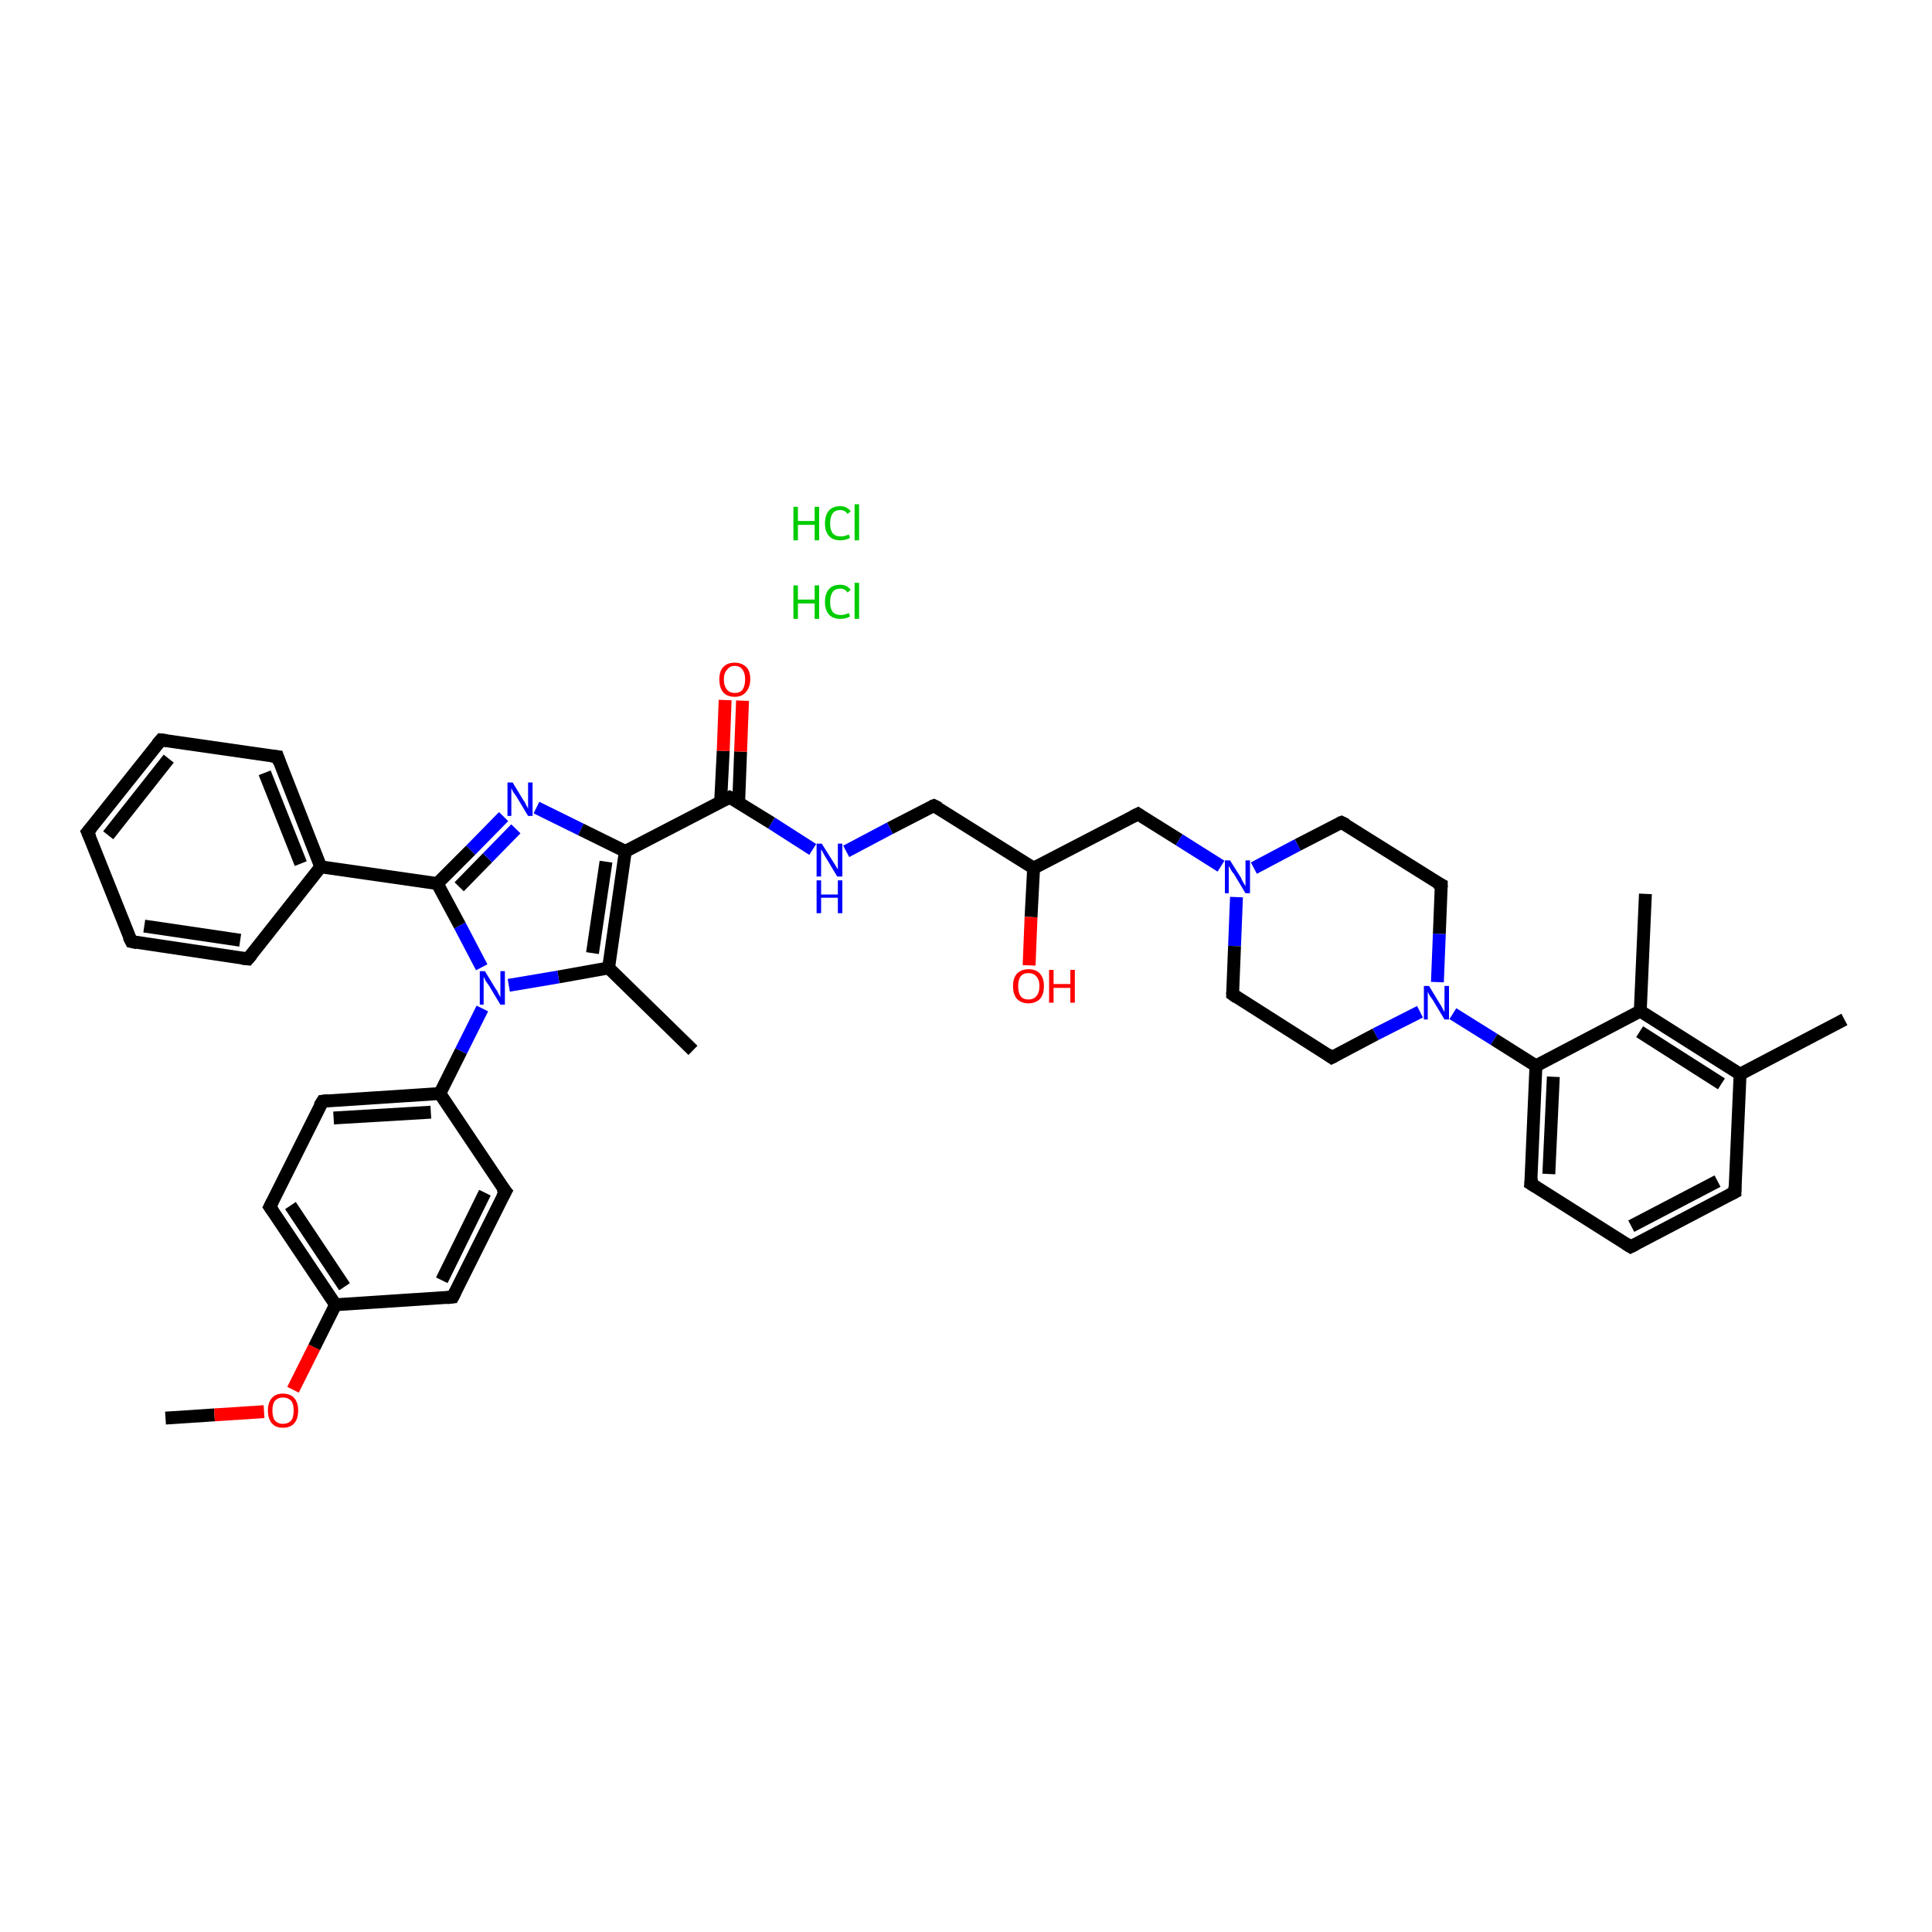 <?xml version='1.0' encoding='iso-8859-1'?>
<svg version='1.1' baseProfile='full'
              xmlns='http://www.w3.org/2000/svg'
                      xmlns:rdkit='http://www.rdkit.org/xml'
                      xmlns:xlink='http://www.w3.org/1999/xlink'
                  xml:space='preserve'
width='300px' height='300px' viewBox='0 0 300 300'>
<!-- END OF HEADER -->
<rect style='opacity:1.0;fill:#FFFFFF;stroke:none' width='300.0' height='300.0' x='0.0' y='0.0'> </rect>
<path class='bond-0 atom-0 atom-1' d='M 25.7,220.2 L 33.3,219.7' style='fill:none;fill-rule:evenodd;stroke:#000000;stroke-width:2.0px;stroke-linecap:butt;stroke-linejoin:miter;stroke-opacity:1' />
<path class='bond-0 atom-0 atom-1' d='M 33.3,219.7 L 41.0,219.2' style='fill:none;fill-rule:evenodd;stroke:#FF0000;stroke-width:2.0px;stroke-linecap:butt;stroke-linejoin:miter;stroke-opacity:1' />
<path class='bond-1 atom-1 atom-2' d='M 45.5,215.8 L 48.8,209.2' style='fill:none;fill-rule:evenodd;stroke:#FF0000;stroke-width:2.0px;stroke-linecap:butt;stroke-linejoin:miter;stroke-opacity:1' />
<path class='bond-1 atom-1 atom-2' d='M 48.8,209.2 L 52.1,202.6' style='fill:none;fill-rule:evenodd;stroke:#000000;stroke-width:2.0px;stroke-linecap:butt;stroke-linejoin:miter;stroke-opacity:1' />
<path class='bond-2 atom-2 atom-3' d='M 52.1,202.6 L 41.9,187.4' style='fill:none;fill-rule:evenodd;stroke:#000000;stroke-width:2.0px;stroke-linecap:butt;stroke-linejoin:miter;stroke-opacity:1' />
<path class='bond-2 atom-2 atom-3' d='M 53.5,199.8 L 45.1,187.2' style='fill:none;fill-rule:evenodd;stroke:#000000;stroke-width:2.0px;stroke-linecap:butt;stroke-linejoin:miter;stroke-opacity:1' />
<path class='bond-3 atom-3 atom-4' d='M 41.9,187.4 L 50.1,171.0' style='fill:none;fill-rule:evenodd;stroke:#000000;stroke-width:2.0px;stroke-linecap:butt;stroke-linejoin:miter;stroke-opacity:1' />
<path class='bond-4 atom-4 atom-5' d='M 50.1,171.0 L 68.3,169.8' style='fill:none;fill-rule:evenodd;stroke:#000000;stroke-width:2.0px;stroke-linecap:butt;stroke-linejoin:miter;stroke-opacity:1' />
<path class='bond-4 atom-4 atom-5' d='M 51.8,173.6 L 66.9,172.7' style='fill:none;fill-rule:evenodd;stroke:#000000;stroke-width:2.0px;stroke-linecap:butt;stroke-linejoin:miter;stroke-opacity:1' />
<path class='bond-5 atom-5 atom-6' d='M 68.3,169.8 L 71.6,163.2' style='fill:none;fill-rule:evenodd;stroke:#000000;stroke-width:2.0px;stroke-linecap:butt;stroke-linejoin:miter;stroke-opacity:1' />
<path class='bond-5 atom-5 atom-6' d='M 71.6,163.2 L 74.9,156.6' style='fill:none;fill-rule:evenodd;stroke:#0000FF;stroke-width:2.0px;stroke-linecap:butt;stroke-linejoin:miter;stroke-opacity:1' />
<path class='bond-6 atom-6 atom-7' d='M 74.8,150.2 L 71.4,143.7' style='fill:none;fill-rule:evenodd;stroke:#0000FF;stroke-width:2.0px;stroke-linecap:butt;stroke-linejoin:miter;stroke-opacity:1' />
<path class='bond-6 atom-6 atom-7' d='M 71.4,143.7 L 67.9,137.2' style='fill:none;fill-rule:evenodd;stroke:#000000;stroke-width:2.0px;stroke-linecap:butt;stroke-linejoin:miter;stroke-opacity:1' />
<path class='bond-7 atom-7 atom-8' d='M 67.9,137.2 L 49.8,134.6' style='fill:none;fill-rule:evenodd;stroke:#000000;stroke-width:2.0px;stroke-linecap:butt;stroke-linejoin:miter;stroke-opacity:1' />
<path class='bond-8 atom-8 atom-9' d='M 49.8,134.6 L 43.1,117.5' style='fill:none;fill-rule:evenodd;stroke:#000000;stroke-width:2.0px;stroke-linecap:butt;stroke-linejoin:miter;stroke-opacity:1' />
<path class='bond-8 atom-8 atom-9' d='M 46.7,134.1 L 41.1,120.0' style='fill:none;fill-rule:evenodd;stroke:#000000;stroke-width:2.0px;stroke-linecap:butt;stroke-linejoin:miter;stroke-opacity:1' />
<path class='bond-9 atom-9 atom-10' d='M 43.1,117.5 L 25.0,114.9' style='fill:none;fill-rule:evenodd;stroke:#000000;stroke-width:2.0px;stroke-linecap:butt;stroke-linejoin:miter;stroke-opacity:1' />
<path class='bond-10 atom-10 atom-11' d='M 25.0,114.9 L 13.6,129.2' style='fill:none;fill-rule:evenodd;stroke:#000000;stroke-width:2.0px;stroke-linecap:butt;stroke-linejoin:miter;stroke-opacity:1' />
<path class='bond-10 atom-10 atom-11' d='M 26.2,117.8 L 16.8,129.7' style='fill:none;fill-rule:evenodd;stroke:#000000;stroke-width:2.0px;stroke-linecap:butt;stroke-linejoin:miter;stroke-opacity:1' />
<path class='bond-11 atom-11 atom-12' d='M 13.6,129.2 L 20.4,146.2' style='fill:none;fill-rule:evenodd;stroke:#000000;stroke-width:2.0px;stroke-linecap:butt;stroke-linejoin:miter;stroke-opacity:1' />
<path class='bond-12 atom-12 atom-13' d='M 20.4,146.2 L 38.5,148.9' style='fill:none;fill-rule:evenodd;stroke:#000000;stroke-width:2.0px;stroke-linecap:butt;stroke-linejoin:miter;stroke-opacity:1' />
<path class='bond-12 atom-12 atom-13' d='M 22.4,143.8 L 37.3,146.0' style='fill:none;fill-rule:evenodd;stroke:#000000;stroke-width:2.0px;stroke-linecap:butt;stroke-linejoin:miter;stroke-opacity:1' />
<path class='bond-13 atom-7 atom-14' d='M 67.9,137.2 L 73.1,132.0' style='fill:none;fill-rule:evenodd;stroke:#000000;stroke-width:2.0px;stroke-linecap:butt;stroke-linejoin:miter;stroke-opacity:1' />
<path class='bond-13 atom-7 atom-14' d='M 73.1,132.0 L 78.2,126.8' style='fill:none;fill-rule:evenodd;stroke:#0000FF;stroke-width:2.0px;stroke-linecap:butt;stroke-linejoin:miter;stroke-opacity:1' />
<path class='bond-13 atom-7 atom-14' d='M 71.3,137.7 L 75.7,133.2' style='fill:none;fill-rule:evenodd;stroke:#000000;stroke-width:2.0px;stroke-linecap:butt;stroke-linejoin:miter;stroke-opacity:1' />
<path class='bond-13 atom-7 atom-14' d='M 75.7,133.2 L 80.1,128.7' style='fill:none;fill-rule:evenodd;stroke:#0000FF;stroke-width:2.0px;stroke-linecap:butt;stroke-linejoin:miter;stroke-opacity:1' />
<path class='bond-14 atom-14 atom-15' d='M 83.3,125.4 L 90.2,128.8' style='fill:none;fill-rule:evenodd;stroke:#0000FF;stroke-width:2.0px;stroke-linecap:butt;stroke-linejoin:miter;stroke-opacity:1' />
<path class='bond-14 atom-14 atom-15' d='M 90.2,128.8 L 97.1,132.2' style='fill:none;fill-rule:evenodd;stroke:#000000;stroke-width:2.0px;stroke-linecap:butt;stroke-linejoin:miter;stroke-opacity:1' />
<path class='bond-15 atom-15 atom-16' d='M 97.1,132.2 L 113.3,123.8' style='fill:none;fill-rule:evenodd;stroke:#000000;stroke-width:2.0px;stroke-linecap:butt;stroke-linejoin:miter;stroke-opacity:1' />
<path class='bond-16 atom-16 atom-17' d='M 114.7,124.6 L 115.0,116.7' style='fill:none;fill-rule:evenodd;stroke:#000000;stroke-width:2.0px;stroke-linecap:butt;stroke-linejoin:miter;stroke-opacity:1' />
<path class='bond-16 atom-16 atom-17' d='M 115.0,116.7 L 115.3,108.8' style='fill:none;fill-rule:evenodd;stroke:#FF0000;stroke-width:2.0px;stroke-linecap:butt;stroke-linejoin:miter;stroke-opacity:1' />
<path class='bond-16 atom-16 atom-17' d='M 111.9,124.5 L 112.3,116.6' style='fill:none;fill-rule:evenodd;stroke:#000000;stroke-width:2.0px;stroke-linecap:butt;stroke-linejoin:miter;stroke-opacity:1' />
<path class='bond-16 atom-16 atom-17' d='M 112.3,116.6 L 112.6,108.7' style='fill:none;fill-rule:evenodd;stroke:#FF0000;stroke-width:2.0px;stroke-linecap:butt;stroke-linejoin:miter;stroke-opacity:1' />
<path class='bond-17 atom-16 atom-18' d='M 113.3,123.8 L 119.8,127.8' style='fill:none;fill-rule:evenodd;stroke:#000000;stroke-width:2.0px;stroke-linecap:butt;stroke-linejoin:miter;stroke-opacity:1' />
<path class='bond-17 atom-16 atom-18' d='M 119.8,127.8 L 126.2,131.9' style='fill:none;fill-rule:evenodd;stroke:#0000FF;stroke-width:2.0px;stroke-linecap:butt;stroke-linejoin:miter;stroke-opacity:1' />
<path class='bond-18 atom-18 atom-19' d='M 131.4,132.2 L 138.2,128.6' style='fill:none;fill-rule:evenodd;stroke:#0000FF;stroke-width:2.0px;stroke-linecap:butt;stroke-linejoin:miter;stroke-opacity:1' />
<path class='bond-18 atom-18 atom-19' d='M 138.2,128.6 L 145.0,125.1' style='fill:none;fill-rule:evenodd;stroke:#000000;stroke-width:2.0px;stroke-linecap:butt;stroke-linejoin:miter;stroke-opacity:1' />
<path class='bond-19 atom-19 atom-20' d='M 145.0,125.1 L 160.5,134.8' style='fill:none;fill-rule:evenodd;stroke:#000000;stroke-width:2.0px;stroke-linecap:butt;stroke-linejoin:miter;stroke-opacity:1' />
<path class='bond-20 atom-20 atom-21' d='M 160.5,134.8 L 160.1,142.4' style='fill:none;fill-rule:evenodd;stroke:#000000;stroke-width:2.0px;stroke-linecap:butt;stroke-linejoin:miter;stroke-opacity:1' />
<path class='bond-20 atom-20 atom-21' d='M 160.1,142.4 L 159.8,149.9' style='fill:none;fill-rule:evenodd;stroke:#FF0000;stroke-width:2.0px;stroke-linecap:butt;stroke-linejoin:miter;stroke-opacity:1' />
<path class='bond-21 atom-20 atom-22' d='M 160.5,134.8 L 176.7,126.4' style='fill:none;fill-rule:evenodd;stroke:#000000;stroke-width:2.0px;stroke-linecap:butt;stroke-linejoin:miter;stroke-opacity:1' />
<path class='bond-22 atom-22 atom-23' d='M 176.7,126.4 L 183.1,130.4' style='fill:none;fill-rule:evenodd;stroke:#000000;stroke-width:2.0px;stroke-linecap:butt;stroke-linejoin:miter;stroke-opacity:1' />
<path class='bond-22 atom-22 atom-23' d='M 183.1,130.4 L 189.6,134.5' style='fill:none;fill-rule:evenodd;stroke:#0000FF;stroke-width:2.0px;stroke-linecap:butt;stroke-linejoin:miter;stroke-opacity:1' />
<path class='bond-23 atom-23 atom-24' d='M 192.0,139.3 L 191.7,146.9' style='fill:none;fill-rule:evenodd;stroke:#0000FF;stroke-width:2.0px;stroke-linecap:butt;stroke-linejoin:miter;stroke-opacity:1' />
<path class='bond-23 atom-23 atom-24' d='M 191.7,146.9 L 191.4,154.4' style='fill:none;fill-rule:evenodd;stroke:#000000;stroke-width:2.0px;stroke-linecap:butt;stroke-linejoin:miter;stroke-opacity:1' />
<path class='bond-24 atom-24 atom-25' d='M 191.4,154.4 L 206.8,164.2' style='fill:none;fill-rule:evenodd;stroke:#000000;stroke-width:2.0px;stroke-linecap:butt;stroke-linejoin:miter;stroke-opacity:1' />
<path class='bond-25 atom-25 atom-26' d='M 206.8,164.2 L 213.6,160.6' style='fill:none;fill-rule:evenodd;stroke:#000000;stroke-width:2.0px;stroke-linecap:butt;stroke-linejoin:miter;stroke-opacity:1' />
<path class='bond-25 atom-25 atom-26' d='M 213.6,160.6 L 220.5,157.1' style='fill:none;fill-rule:evenodd;stroke:#0000FF;stroke-width:2.0px;stroke-linecap:butt;stroke-linejoin:miter;stroke-opacity:1' />
<path class='bond-26 atom-26 atom-27' d='M 225.6,157.4 L 232.0,161.4' style='fill:none;fill-rule:evenodd;stroke:#0000FF;stroke-width:2.0px;stroke-linecap:butt;stroke-linejoin:miter;stroke-opacity:1' />
<path class='bond-26 atom-26 atom-27' d='M 232.0,161.4 L 238.5,165.5' style='fill:none;fill-rule:evenodd;stroke:#000000;stroke-width:2.0px;stroke-linecap:butt;stroke-linejoin:miter;stroke-opacity:1' />
<path class='bond-27 atom-27 atom-28' d='M 238.5,165.5 L 237.7,183.8' style='fill:none;fill-rule:evenodd;stroke:#000000;stroke-width:2.0px;stroke-linecap:butt;stroke-linejoin:miter;stroke-opacity:1' />
<path class='bond-27 atom-27 atom-28' d='M 241.2,167.2 L 240.5,182.3' style='fill:none;fill-rule:evenodd;stroke:#000000;stroke-width:2.0px;stroke-linecap:butt;stroke-linejoin:miter;stroke-opacity:1' />
<path class='bond-28 atom-28 atom-29' d='M 237.7,183.8 L 253.2,193.6' style='fill:none;fill-rule:evenodd;stroke:#000000;stroke-width:2.0px;stroke-linecap:butt;stroke-linejoin:miter;stroke-opacity:1' />
<path class='bond-29 atom-29 atom-30' d='M 253.2,193.6 L 269.4,185.1' style='fill:none;fill-rule:evenodd;stroke:#000000;stroke-width:2.0px;stroke-linecap:butt;stroke-linejoin:miter;stroke-opacity:1' />
<path class='bond-29 atom-29 atom-30' d='M 253.3,190.4 L 266.7,183.4' style='fill:none;fill-rule:evenodd;stroke:#000000;stroke-width:2.0px;stroke-linecap:butt;stroke-linejoin:miter;stroke-opacity:1' />
<path class='bond-30 atom-30 atom-31' d='M 269.4,185.1 L 270.2,166.8' style='fill:none;fill-rule:evenodd;stroke:#000000;stroke-width:2.0px;stroke-linecap:butt;stroke-linejoin:miter;stroke-opacity:1' />
<path class='bond-31 atom-31 atom-32' d='M 270.2,166.8 L 286.4,158.3' style='fill:none;fill-rule:evenodd;stroke:#000000;stroke-width:2.0px;stroke-linecap:butt;stroke-linejoin:miter;stroke-opacity:1' />
<path class='bond-32 atom-31 atom-33' d='M 270.2,166.8 L 254.7,157.0' style='fill:none;fill-rule:evenodd;stroke:#000000;stroke-width:2.0px;stroke-linecap:butt;stroke-linejoin:miter;stroke-opacity:1' />
<path class='bond-32 atom-31 atom-33' d='M 267.3,168.3 L 254.6,160.2' style='fill:none;fill-rule:evenodd;stroke:#000000;stroke-width:2.0px;stroke-linecap:butt;stroke-linejoin:miter;stroke-opacity:1' />
<path class='bond-33 atom-33 atom-34' d='M 254.7,157.0 L 255.5,138.8' style='fill:none;fill-rule:evenodd;stroke:#000000;stroke-width:2.0px;stroke-linecap:butt;stroke-linejoin:miter;stroke-opacity:1' />
<path class='bond-34 atom-26 atom-35' d='M 223.2,152.5 L 223.5,145.0' style='fill:none;fill-rule:evenodd;stroke:#0000FF;stroke-width:2.0px;stroke-linecap:butt;stroke-linejoin:miter;stroke-opacity:1' />
<path class='bond-34 atom-26 atom-35' d='M 223.5,145.0 L 223.8,137.4' style='fill:none;fill-rule:evenodd;stroke:#000000;stroke-width:2.0px;stroke-linecap:butt;stroke-linejoin:miter;stroke-opacity:1' />
<path class='bond-35 atom-35 atom-36' d='M 223.8,137.4 L 208.3,127.7' style='fill:none;fill-rule:evenodd;stroke:#000000;stroke-width:2.0px;stroke-linecap:butt;stroke-linejoin:miter;stroke-opacity:1' />
<path class='bond-36 atom-15 atom-37' d='M 97.1,132.2 L 94.5,150.3' style='fill:none;fill-rule:evenodd;stroke:#000000;stroke-width:2.0px;stroke-linecap:butt;stroke-linejoin:miter;stroke-opacity:1' />
<path class='bond-36 atom-15 atom-37' d='M 94.1,133.8 L 92.0,148.0' style='fill:none;fill-rule:evenodd;stroke:#000000;stroke-width:2.0px;stroke-linecap:butt;stroke-linejoin:miter;stroke-opacity:1' />
<path class='bond-37 atom-37 atom-38' d='M 94.5,150.3 L 107.6,163.1' style='fill:none;fill-rule:evenodd;stroke:#000000;stroke-width:2.0px;stroke-linecap:butt;stroke-linejoin:miter;stroke-opacity:1' />
<path class='bond-38 atom-5 atom-39' d='M 68.3,169.8 L 78.5,185.0' style='fill:none;fill-rule:evenodd;stroke:#000000;stroke-width:2.0px;stroke-linecap:butt;stroke-linejoin:miter;stroke-opacity:1' />
<path class='bond-39 atom-39 atom-40' d='M 78.5,185.0 L 70.3,201.4' style='fill:none;fill-rule:evenodd;stroke:#000000;stroke-width:2.0px;stroke-linecap:butt;stroke-linejoin:miter;stroke-opacity:1' />
<path class='bond-39 atom-39 atom-40' d='M 75.3,185.2 L 68.6,198.8' style='fill:none;fill-rule:evenodd;stroke:#000000;stroke-width:2.0px;stroke-linecap:butt;stroke-linejoin:miter;stroke-opacity:1' />
<path class='bond-40 atom-40 atom-2' d='M 70.3,201.4 L 52.1,202.6' style='fill:none;fill-rule:evenodd;stroke:#000000;stroke-width:2.0px;stroke-linecap:butt;stroke-linejoin:miter;stroke-opacity:1' />
<path class='bond-41 atom-37 atom-6' d='M 94.5,150.3 L 86.7,151.7' style='fill:none;fill-rule:evenodd;stroke:#000000;stroke-width:2.0px;stroke-linecap:butt;stroke-linejoin:miter;stroke-opacity:1' />
<path class='bond-41 atom-37 atom-6' d='M 86.7,151.7 L 79.0,153.0' style='fill:none;fill-rule:evenodd;stroke:#0000FF;stroke-width:2.0px;stroke-linecap:butt;stroke-linejoin:miter;stroke-opacity:1' />
<path class='bond-42 atom-13 atom-8' d='M 38.5,148.9 L 49.8,134.6' style='fill:none;fill-rule:evenodd;stroke:#000000;stroke-width:2.0px;stroke-linecap:butt;stroke-linejoin:miter;stroke-opacity:1' />
<path class='bond-43 atom-36 atom-23' d='M 208.3,127.7 L 201.5,131.2' style='fill:none;fill-rule:evenodd;stroke:#000000;stroke-width:2.0px;stroke-linecap:butt;stroke-linejoin:miter;stroke-opacity:1' />
<path class='bond-43 atom-36 atom-23' d='M 201.5,131.2 L 194.7,134.8' style='fill:none;fill-rule:evenodd;stroke:#0000FF;stroke-width:2.0px;stroke-linecap:butt;stroke-linejoin:miter;stroke-opacity:1' />
<path class='bond-44 atom-33 atom-27' d='M 254.7,157.0 L 238.5,165.5' style='fill:none;fill-rule:evenodd;stroke:#000000;stroke-width:2.0px;stroke-linecap:butt;stroke-linejoin:miter;stroke-opacity:1' />
<path d='M 42.4,188.1 L 41.9,187.4 L 42.3,186.6' style='fill:none;stroke:#000000;stroke-width:2.0px;stroke-linecap:butt;stroke-linejoin:miter;stroke-opacity:1;' />
<path d='M 49.6,171.8 L 50.1,171.0 L 51.0,170.9' style='fill:none;stroke:#000000;stroke-width:2.0px;stroke-linecap:butt;stroke-linejoin:miter;stroke-opacity:1;' />
<path d='M 43.4,118.4 L 43.1,117.5 L 42.2,117.4' style='fill:none;stroke:#000000;stroke-width:2.0px;stroke-linecap:butt;stroke-linejoin:miter;stroke-opacity:1;' />
<path d='M 25.9,115.0 L 25.0,114.9 L 24.4,115.6' style='fill:none;stroke:#000000;stroke-width:2.0px;stroke-linecap:butt;stroke-linejoin:miter;stroke-opacity:1;' />
<path d='M 14.2,128.5 L 13.6,129.2 L 14.0,130.1' style='fill:none;stroke:#000000;stroke-width:2.0px;stroke-linecap:butt;stroke-linejoin:miter;stroke-opacity:1;' />
<path d='M 20.0,145.4 L 20.4,146.2 L 21.3,146.4' style='fill:none;stroke:#000000;stroke-width:2.0px;stroke-linecap:butt;stroke-linejoin:miter;stroke-opacity:1;' />
<path d='M 37.6,148.8 L 38.5,148.9 L 39.1,148.2' style='fill:none;stroke:#000000;stroke-width:2.0px;stroke-linecap:butt;stroke-linejoin:miter;stroke-opacity:1;' />
<path d='M 112.5,124.2 L 113.3,123.8 L 113.7,124.0' style='fill:none;stroke:#000000;stroke-width:2.0px;stroke-linecap:butt;stroke-linejoin:miter;stroke-opacity:1;' />
<path d='M 144.7,125.2 L 145.0,125.1 L 145.8,125.5' style='fill:none;stroke:#000000;stroke-width:2.0px;stroke-linecap:butt;stroke-linejoin:miter;stroke-opacity:1;' />
<path d='M 175.9,126.8 L 176.7,126.4 L 177.0,126.6' style='fill:none;stroke:#000000;stroke-width:2.0px;stroke-linecap:butt;stroke-linejoin:miter;stroke-opacity:1;' />
<path d='M 191.4,154.1 L 191.4,154.4 L 192.1,154.9' style='fill:none;stroke:#000000;stroke-width:2.0px;stroke-linecap:butt;stroke-linejoin:miter;stroke-opacity:1;' />
<path d='M 206.1,163.7 L 206.8,164.2 L 207.2,164.0' style='fill:none;stroke:#000000;stroke-width:2.0px;stroke-linecap:butt;stroke-linejoin:miter;stroke-opacity:1;' />
<path d='M 237.8,182.9 L 237.7,183.8 L 238.5,184.3' style='fill:none;stroke:#000000;stroke-width:2.0px;stroke-linecap:butt;stroke-linejoin:miter;stroke-opacity:1;' />
<path d='M 252.4,193.1 L 253.2,193.6 L 254.0,193.2' style='fill:none;stroke:#000000;stroke-width:2.0px;stroke-linecap:butt;stroke-linejoin:miter;stroke-opacity:1;' />
<path d='M 268.6,185.5 L 269.4,185.1 L 269.4,184.2' style='fill:none;stroke:#000000;stroke-width:2.0px;stroke-linecap:butt;stroke-linejoin:miter;stroke-opacity:1;' />
<path d='M 223.8,137.8 L 223.8,137.4 L 223.0,137.0' style='fill:none;stroke:#000000;stroke-width:2.0px;stroke-linecap:butt;stroke-linejoin:miter;stroke-opacity:1;' />
<path d='M 209.1,128.1 L 208.3,127.7 L 208.0,127.8' style='fill:none;stroke:#000000;stroke-width:2.0px;stroke-linecap:butt;stroke-linejoin:miter;stroke-opacity:1;' />
<path d='M 77.9,184.3 L 78.5,185.0 L 78.0,185.9' style='fill:none;stroke:#000000;stroke-width:2.0px;stroke-linecap:butt;stroke-linejoin:miter;stroke-opacity:1;' />
<path d='M 70.7,200.6 L 70.3,201.4 L 69.4,201.5' style='fill:none;stroke:#000000;stroke-width:2.0px;stroke-linecap:butt;stroke-linejoin:miter;stroke-opacity:1;' />
<path class='atom-1' d='M 41.6 219.0
Q 41.6 217.8, 42.2 217.1
Q 42.8 216.4, 43.9 216.4
Q 45.1 216.4, 45.7 217.1
Q 46.3 217.8, 46.3 219.0
Q 46.3 220.3, 45.7 221.0
Q 45.1 221.7, 43.9 221.7
Q 42.8 221.7, 42.2 221.0
Q 41.6 220.3, 41.6 219.0
M 43.9 221.1
Q 44.7 221.1, 45.2 220.6
Q 45.6 220.1, 45.6 219.0
Q 45.6 218.0, 45.2 217.5
Q 44.7 217.0, 43.9 217.0
Q 43.2 217.0, 42.7 217.5
Q 42.3 218.0, 42.3 219.0
Q 42.3 220.1, 42.7 220.6
Q 43.2 221.1, 43.9 221.1
' fill='#FF0000'/>
<path class='atom-6' d='M 75.3 150.8
L 77.0 153.6
Q 77.2 153.8, 77.4 154.3
Q 77.7 154.8, 77.7 154.9
L 77.7 150.8
L 78.4 150.8
L 78.4 156.0
L 77.7 156.0
L 75.9 153.0
Q 75.7 152.7, 75.4 152.3
Q 75.2 151.8, 75.1 151.7
L 75.1 156.0
L 74.5 156.0
L 74.5 150.8
L 75.3 150.8
' fill='#0000FF'/>
<path class='atom-14' d='M 79.6 121.5
L 81.3 124.3
Q 81.5 124.5, 81.7 125.0
Q 82.0 125.5, 82.0 125.6
L 82.0 121.5
L 82.7 121.5
L 82.7 126.7
L 82.0 126.7
L 80.2 123.7
Q 80.0 123.4, 79.7 123.0
Q 79.5 122.6, 79.4 122.4
L 79.4 126.7
L 78.8 126.7
L 78.8 121.5
L 79.6 121.5
' fill='#0000FF'/>
<path class='atom-17' d='M 111.7 105.5
Q 111.7 104.2, 112.3 103.6
Q 112.9 102.9, 114.1 102.9
Q 115.2 102.9, 115.9 103.6
Q 116.5 104.2, 116.5 105.5
Q 116.5 106.7, 115.8 107.5
Q 115.2 108.2, 114.1 108.2
Q 112.9 108.2, 112.3 107.5
Q 111.7 106.8, 111.7 105.5
M 114.1 107.6
Q 114.9 107.6, 115.3 107.1
Q 115.7 106.5, 115.7 105.5
Q 115.7 104.5, 115.3 104.0
Q 114.9 103.4, 114.1 103.4
Q 113.3 103.4, 112.9 104.0
Q 112.4 104.5, 112.4 105.5
Q 112.4 106.5, 112.9 107.1
Q 113.3 107.6, 114.1 107.6
' fill='#FF0000'/>
<path class='atom-18' d='M 127.6 131.0
L 129.3 133.7
Q 129.5 134.0, 129.8 134.5
Q 130.1 135.0, 130.1 135.0
L 130.1 131.0
L 130.8 131.0
L 130.8 136.1
L 130.0 136.1
L 128.2 133.1
Q 128.0 132.8, 127.8 132.4
Q 127.6 132.0, 127.5 131.9
L 127.5 136.1
L 126.8 136.1
L 126.8 131.0
L 127.6 131.0
' fill='#0000FF'/>
<path class='atom-18' d='M 126.8 136.7
L 127.5 136.7
L 127.5 138.9
L 130.1 138.9
L 130.1 136.7
L 130.8 136.7
L 130.8 141.8
L 130.1 141.8
L 130.1 139.4
L 127.5 139.4
L 127.5 141.8
L 126.8 141.8
L 126.8 136.7
' fill='#0000FF'/>
<path class='atom-21' d='M 157.3 153.1
Q 157.3 151.9, 157.9 151.2
Q 158.6 150.5, 159.7 150.5
Q 160.9 150.5, 161.5 151.2
Q 162.1 151.9, 162.1 153.1
Q 162.1 154.4, 161.5 155.1
Q 160.8 155.8, 159.7 155.8
Q 158.6 155.8, 157.9 155.1
Q 157.3 154.4, 157.3 153.1
M 159.7 155.2
Q 160.5 155.2, 160.9 154.7
Q 161.4 154.2, 161.4 153.1
Q 161.4 152.1, 160.9 151.6
Q 160.5 151.1, 159.7 151.1
Q 158.9 151.1, 158.5 151.6
Q 158.1 152.1, 158.1 153.1
Q 158.1 154.2, 158.5 154.7
Q 158.9 155.2, 159.7 155.2
' fill='#FF0000'/>
<path class='atom-21' d='M 162.9 150.6
L 163.6 150.6
L 163.6 152.8
L 166.2 152.8
L 166.2 150.6
L 166.9 150.6
L 166.9 155.7
L 166.2 155.7
L 166.2 153.4
L 163.6 153.4
L 163.6 155.7
L 162.9 155.7
L 162.9 150.6
' fill='#FF0000'/>
<path class='atom-23' d='M 191.0 133.6
L 192.7 136.3
Q 192.8 136.6, 193.1 137.1
Q 193.4 137.6, 193.4 137.6
L 193.4 133.6
L 194.1 133.6
L 194.1 138.7
L 193.4 138.7
L 191.6 135.7
Q 191.3 135.4, 191.1 135.0
Q 190.9 134.6, 190.8 134.5
L 190.8 138.7
L 190.2 138.7
L 190.2 133.6
L 191.0 133.6
' fill='#0000FF'/>
<path class='atom-26' d='M 221.9 153.1
L 223.6 155.9
Q 223.8 156.2, 224.0 156.6
Q 224.3 157.1, 224.3 157.2
L 224.3 153.1
L 225.0 153.1
L 225.0 158.3
L 224.3 158.3
L 222.5 155.3
Q 222.3 155.0, 222.0 154.6
Q 221.8 154.2, 221.7 154.0
L 221.7 158.3
L 221.1 158.3
L 221.1 153.1
L 221.9 153.1
' fill='#0000FF'/>
<path class='atom-41' d='M 123.2 90.9
L 123.9 90.9
L 123.9 93.1
L 126.5 93.1
L 126.5 90.9
L 127.2 90.9
L 127.2 96.1
L 126.5 96.1
L 126.5 93.7
L 123.9 93.7
L 123.9 96.1
L 123.2 96.1
L 123.2 90.9
' fill='#00CC00'/>
<path class='atom-41' d='M 128.1 93.5
Q 128.1 92.2, 128.7 91.5
Q 129.3 90.8, 130.5 90.8
Q 131.5 90.8, 132.1 91.6
L 131.6 92.0
Q 131.2 91.4, 130.5 91.4
Q 129.7 91.4, 129.3 91.9
Q 128.9 92.5, 128.9 93.5
Q 128.9 94.5, 129.3 95.0
Q 129.7 95.5, 130.6 95.5
Q 131.1 95.5, 131.8 95.2
L 132.0 95.7
Q 131.7 95.9, 131.3 96.0
Q 130.9 96.1, 130.5 96.1
Q 129.3 96.1, 128.7 95.4
Q 128.1 94.7, 128.1 93.5
' fill='#00CC00'/>
<path class='atom-41' d='M 132.7 90.5
L 133.4 90.5
L 133.4 96.1
L 132.7 96.1
L 132.7 90.5
' fill='#00CC00'/>
<path class='atom-42' d='M 123.2 78.7
L 123.9 78.7
L 123.9 80.9
L 126.5 80.9
L 126.5 78.7
L 127.2 78.7
L 127.2 83.9
L 126.5 83.9
L 126.5 81.5
L 123.9 81.5
L 123.9 83.9
L 123.2 83.9
L 123.2 78.7
' fill='#00CC00'/>
<path class='atom-42' d='M 128.1 81.3
Q 128.1 80.0, 128.7 79.3
Q 129.3 78.6, 130.5 78.6
Q 131.5 78.6, 132.1 79.4
L 131.6 79.8
Q 131.2 79.2, 130.5 79.2
Q 129.7 79.2, 129.3 79.7
Q 128.9 80.3, 128.9 81.3
Q 128.9 82.3, 129.3 82.8
Q 129.7 83.3, 130.6 83.3
Q 131.1 83.3, 131.8 83.0
L 132.0 83.5
Q 131.7 83.7, 131.3 83.8
Q 130.9 83.9, 130.5 83.9
Q 129.3 83.9, 128.7 83.2
Q 128.1 82.5, 128.1 81.3
' fill='#00CC00'/>
<path class='atom-42' d='M 132.7 78.3
L 133.4 78.3
L 133.4 83.9
L 132.7 83.9
L 132.7 78.3
' fill='#00CC00'/>
</svg>
